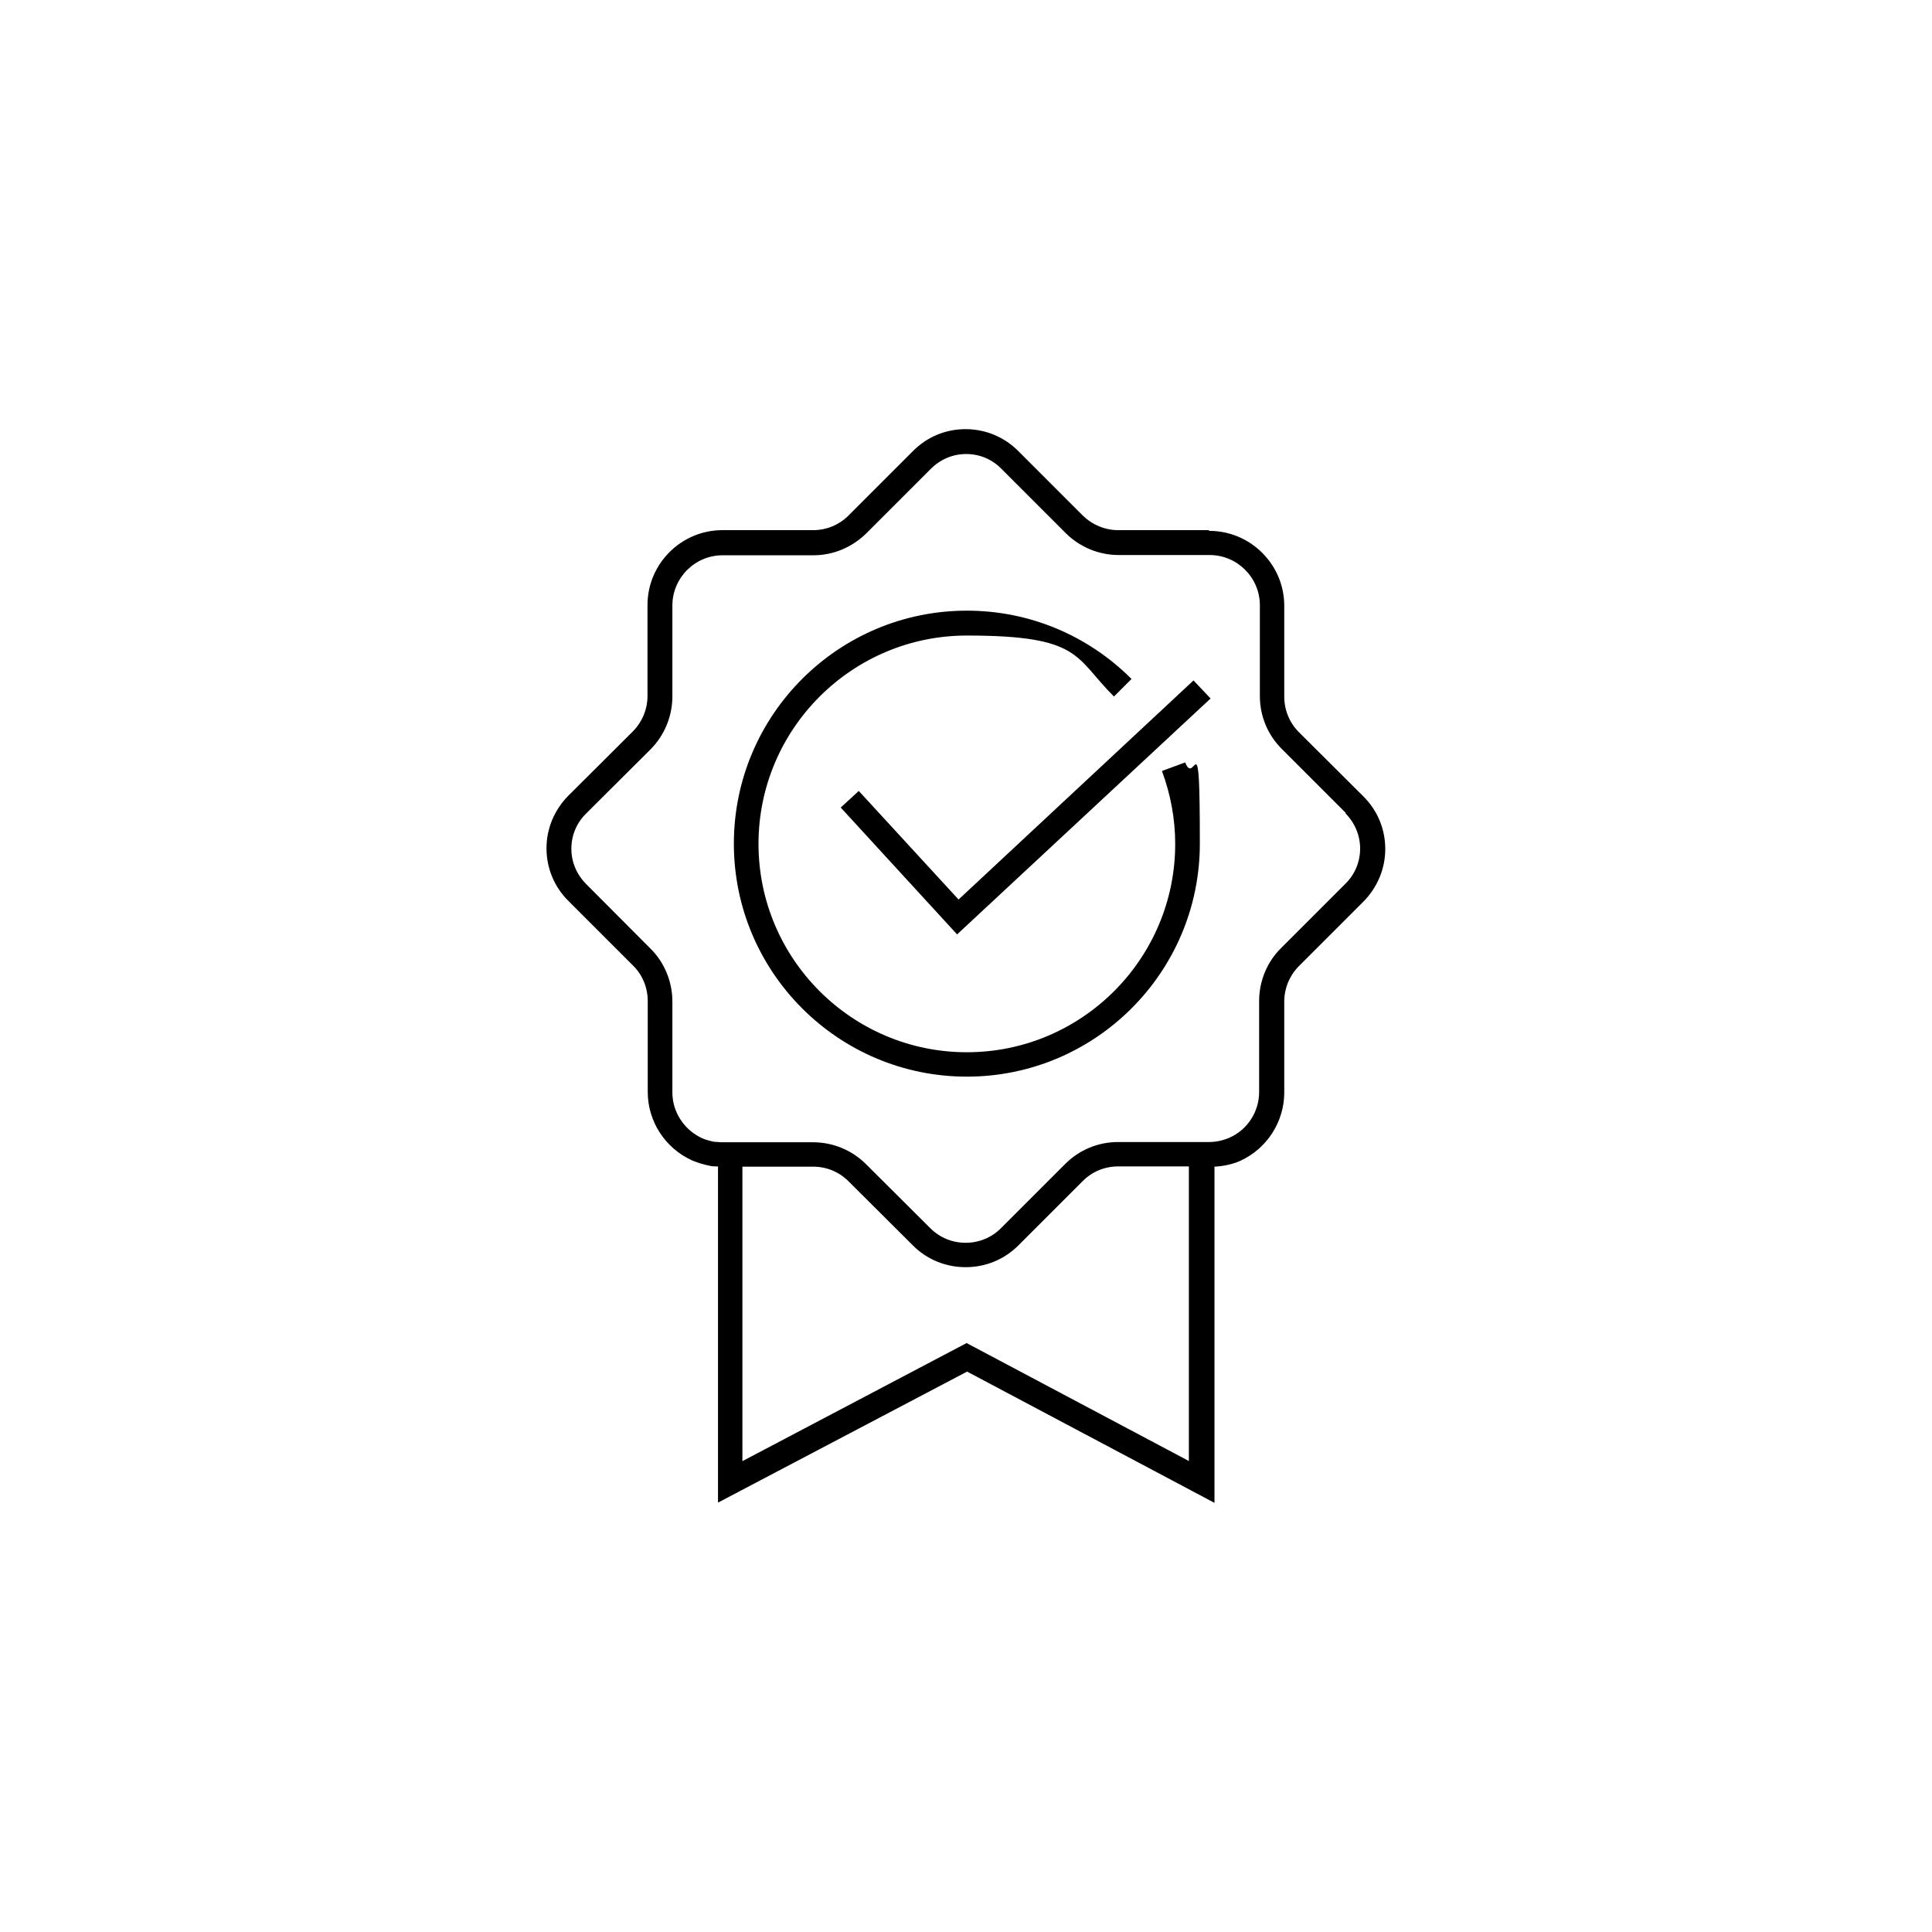 <?xml version="1.0" encoding="UTF-8"?>
<svg id="_ò_x2021__xF8FF__x5F_1" xmlns="http://www.w3.org/2000/svg" version="1.1" viewBox="0 0 791.9 791.9">
  <!-- Generator: Adobe Illustrator 29.0.1, SVG Export Plug-In . SVG Version: 2.1.0 Build 192)  -->
  <path d="M495.5,217.3h-37.2c-5.4,0-10.6-2.2-14.5-6l-26.3-26.3c-5.7-5.8-13.5-9.1-21.7-9.1h0c-8.3,0-15.9,3.2-21.7,9.1l-26.3,26.3c-3.9,3.9-9.1,6-14.5,6h-37.2c-16.9,0-30.7,13.8-30.7,30.7v37.2c0,5.5-2.1,10.6-6,14.6l-26.3,26.2c-5.8,5.8-9.1,13.5-9.1,21.7s3.2,15.9,9.1,21.7l26.4,26.4c3.8,3.7,6,9,6,14.5v37.3c0,12,7.1,23,18.1,28,2.1.9,4.6,1.7,7.6,2.3,1,.2,2,.2,3.1.2v137.8l102.1-53.7,101.4,53.8v-137.8c3.6-.2,7.2-.9,10.6-2.4,10.9-5,18-16,18-28v-37.3c0-5.4,2.2-10.7,6-14.5l26.3-26.3c5.8-5.8,9.1-13.5,9.1-21.7s-3.2-15.9-9.1-21.7l-26.3-26.2c-3.9-3.9-6-9.1-6-14.6v-37.2c0-16.9-13.8-30.7-30.7-30.7l-.2-.2h0ZM487.4,598.9l-91.2-48.4-91.9,48.4v-120.7h29c5.5,0,10.6,2.1,14.5,6l26.3,26.2c5.7,5.8,13.5,9,21.7,9h0c8.3,0,15.9-3.2,21.7-9l26.3-26.3c3.9-3.9,9-6,14.5-6h29v120.7h.2ZM551.4,333.3c3.9,3.9,6.1,9.1,6.1,14.5s-2.1,10.6-6.1,14.5l-26.3,26.3c-5.7,5.6-9,13.5-9,21.7v37.3c0,8-4.7,15.4-12.1,18.7-2.8,1.2-5.6,1.8-8.5,1.8h-37.2c-8.2,0-15.9,3.2-21.7,9l-26.3,26.3c-3.9,3.9-9,6-14.5,6s-10.6-2.1-14.5-6l-26.3-26.2c-5.7-5.7-13.5-9-21.7-9h-37.2c-1.3,0-2.4-.2-3.4-.2-1.9-.4-3.7-.9-5-1.5-7.3-3.4-12.1-10.7-12.1-18.7v-37.3c0-8.2-3.3-16.1-9-21.7l-26.3-26.4c-3.9-3.9-6.1-9-6.1-14.5s2.1-10.6,6.1-14.5l26.4-26.3c5.7-5.8,8.9-13.5,8.9-21.7v-37.2c0-11.3,9.2-20.6,20.6-20.6h37.2c8.1,0,15.8-3.2,21.7-9l26.4-26.4c3.9-3.9,9-6.1,14.5-6.1s10.6,2.1,14.5,6.1l26.4,26.4c5.8,5.7,13.5,8.9,21.7,8.9h37.2c11.3,0,20.6,9.2,20.6,20.6v37.2c0,8.2,3.2,15.9,9,21.7l26.3,26.3h-.2Z"/>
  <path d="M476.3,316.1c3.5,9.5,5.4,19.5,5.4,29.8,0,47.1-38.3,85.4-85.4,85.4s-85.4-38.3-85.4-85.4,38.3-85.4,85.4-85.4,44.1,8.9,60.3,25l7.2-7.2c-18-18-42-28-67.5-28-52.7,0-95.5,42.8-95.5,95.5s42.8,95.5,95.5,95.5,95.5-42.8,95.5-95.5-2-22.8-6-33.3l-9.5,3.5h0Z"/>
  <polygon points="392.9 368.7 352 324.2 344.6 331 392.3 383 496.2 286.3 489.2 278.9 392.9 368.7"/>
</svg>